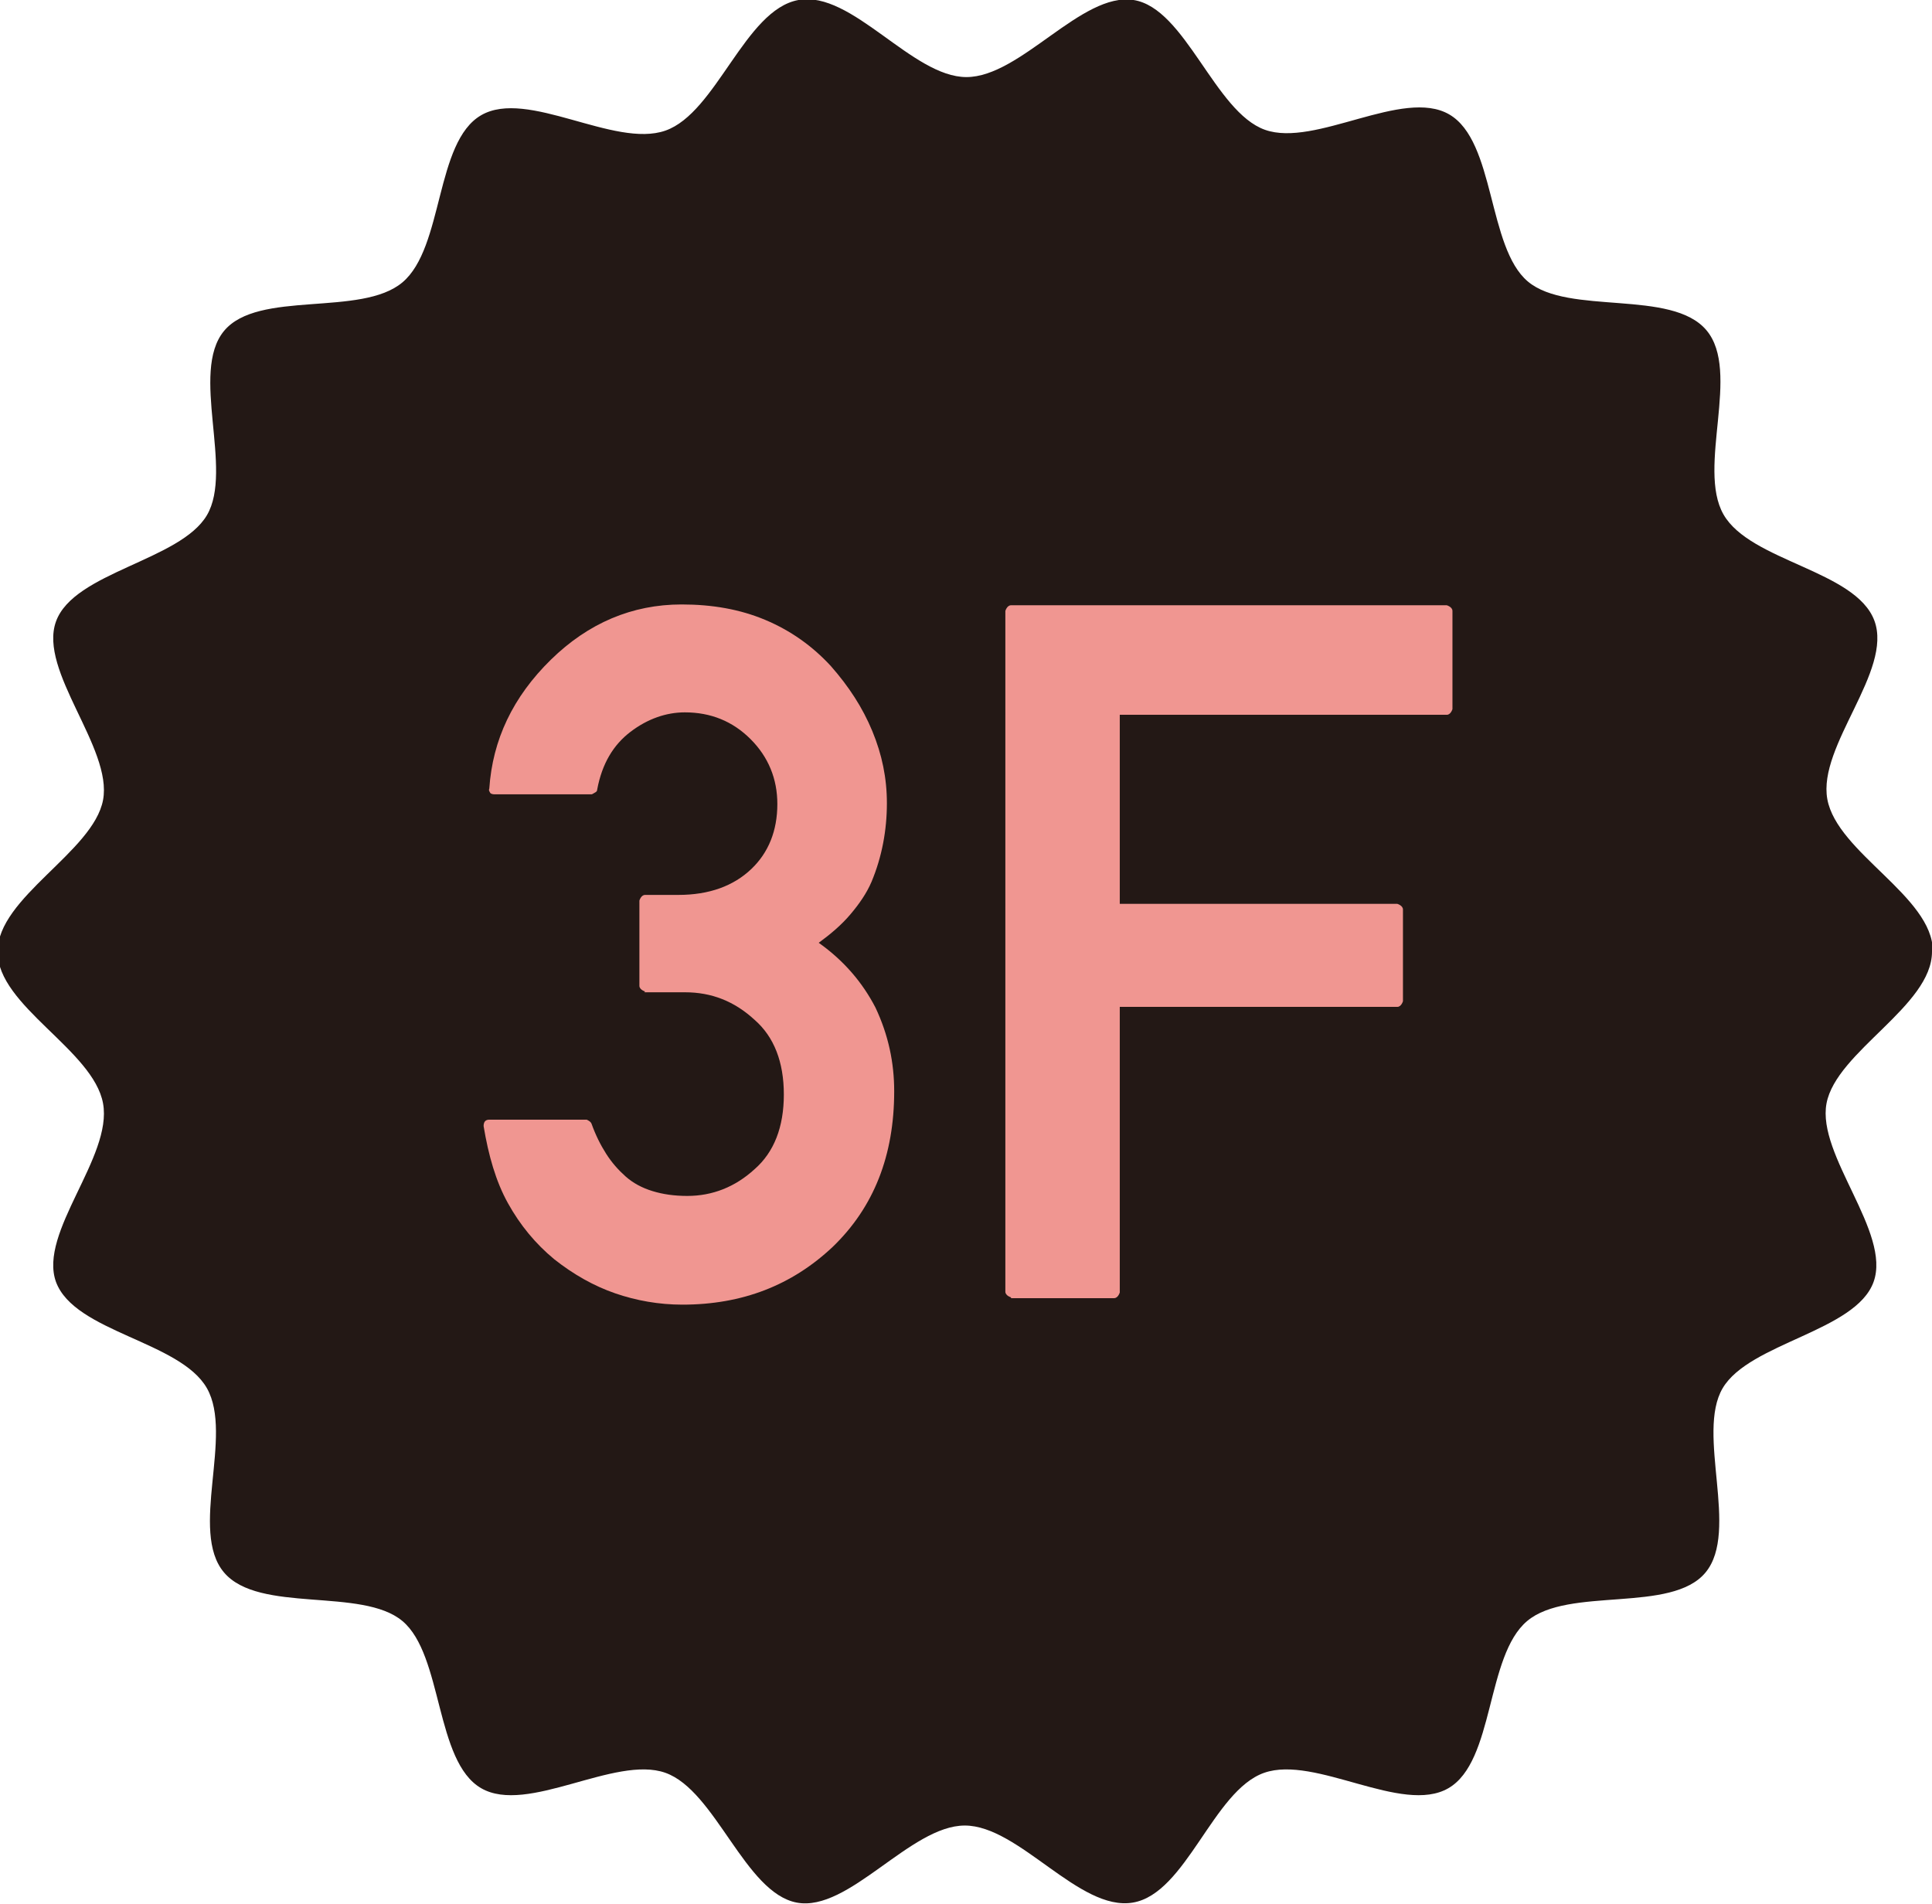 <?xml version="1.0" encoding="UTF-8"?><svg id="_レイヤー_1" xmlns="http://www.w3.org/2000/svg" viewBox="0 0 23.81 23.47"><defs><style>.cls-1{fill:#f09691;}.cls-2{fill:#231815;}</style></defs><path class="cls-2" d="m23.81,11.73c0,.67-1.18,1.23-1.3,1.87s.8,1.59.58,2.2-1.53.75-1.86,1.31.21,1.76-.21,2.27-1.69.17-2.2.6-.4,1.73-.97,2.06-1.64-.41-2.27-.19-.96,1.49-1.62,1.6-1.4-.95-2.07-.95-1.43,1.07-2.07.95-1-1.38-1.62-1.6-1.7.52-2.27.19-.47-1.64-.97-2.06-1.77-.09-2.2-.6.12-1.69-.21-2.27-1.63-.69-1.86-1.31c-.22-.61.7-1.54.58-2.2s-1.3-1.2-1.3-1.87,1.18-1.23,1.3-1.87-.8-1.59-.58-2.2,1.53-.75,1.86-1.31-.21-1.76.21-2.27,1.69-.17,2.2-.6.4-1.73.97-2.06,1.64.41,2.27.19S9.18.12,9.84,0s1.4.95,2.07.95S13.33-.1,13.97,0s1,1.38,1.62,1.6,1.7-.52,2.27-.19.47,1.64.97,2.06,1.77.09,2.2.6-.12,1.69.21,2.27,1.63.69,1.86,1.31-.7,1.54-.58,2.2,1.3,1.2,1.3,1.87Z"/><path class="cls-1" d="m7.95,12.22s-.07-.02-.07-.07v-1.05s.02-.07.07-.07h.41c.38,0,.68-.11.9-.32.21-.2.32-.47.32-.8,0-.31-.11-.58-.33-.8s-.49-.33-.81-.33c-.23,0-.46.08-.67.24-.21.16-.35.39-.41.71,0,.02-.01.03-.03.04s-.03.02-.04.02h-1.2s-.04,0-.05-.02-.02-.03-.01-.05c.04-.6.29-1.13.76-1.59.46-.45,1-.68,1.61-.68.38,0,.72.06,1.03.19s.58.32.81.57c.22.25.39.51.51.8s.18.58.18.89c0,.33-.06.66-.19.97-.06.14-.15.27-.26.4s-.24.24-.39.35c.31.22.54.49.7.8.16.34.23.68.23,1.03,0,.79-.25,1.43-.76,1.92-.5.47-1.11.71-1.85.71-.29,0-.57-.05-.83-.14s-.51-.23-.75-.42c-.23-.19-.42-.42-.57-.69s-.24-.59-.3-.95c0-.05.02-.08.07-.08h1.2s.05.02.06.05c.05.14.11.26.18.37s.15.2.24.28.2.14.33.18.27.06.43.06c.31,0,.59-.11.83-.33.24-.21.36-.52.36-.92s-.12-.71-.36-.92c-.25-.23-.53-.34-.86-.34h-.5Z"/><path class="cls-1" d="m12.46,15.99s-.07-.02-.07-.07V7.53s.02-.07.07-.07h5.37s.07.02.07.07v1.21s-.02.07-.07.07h-4.03v2.33h3.42s.07.02.07.07v1.13s-.02.07-.07.07h-3.42v3.52s-.02.07-.07.07h-1.27Z"/></svg>